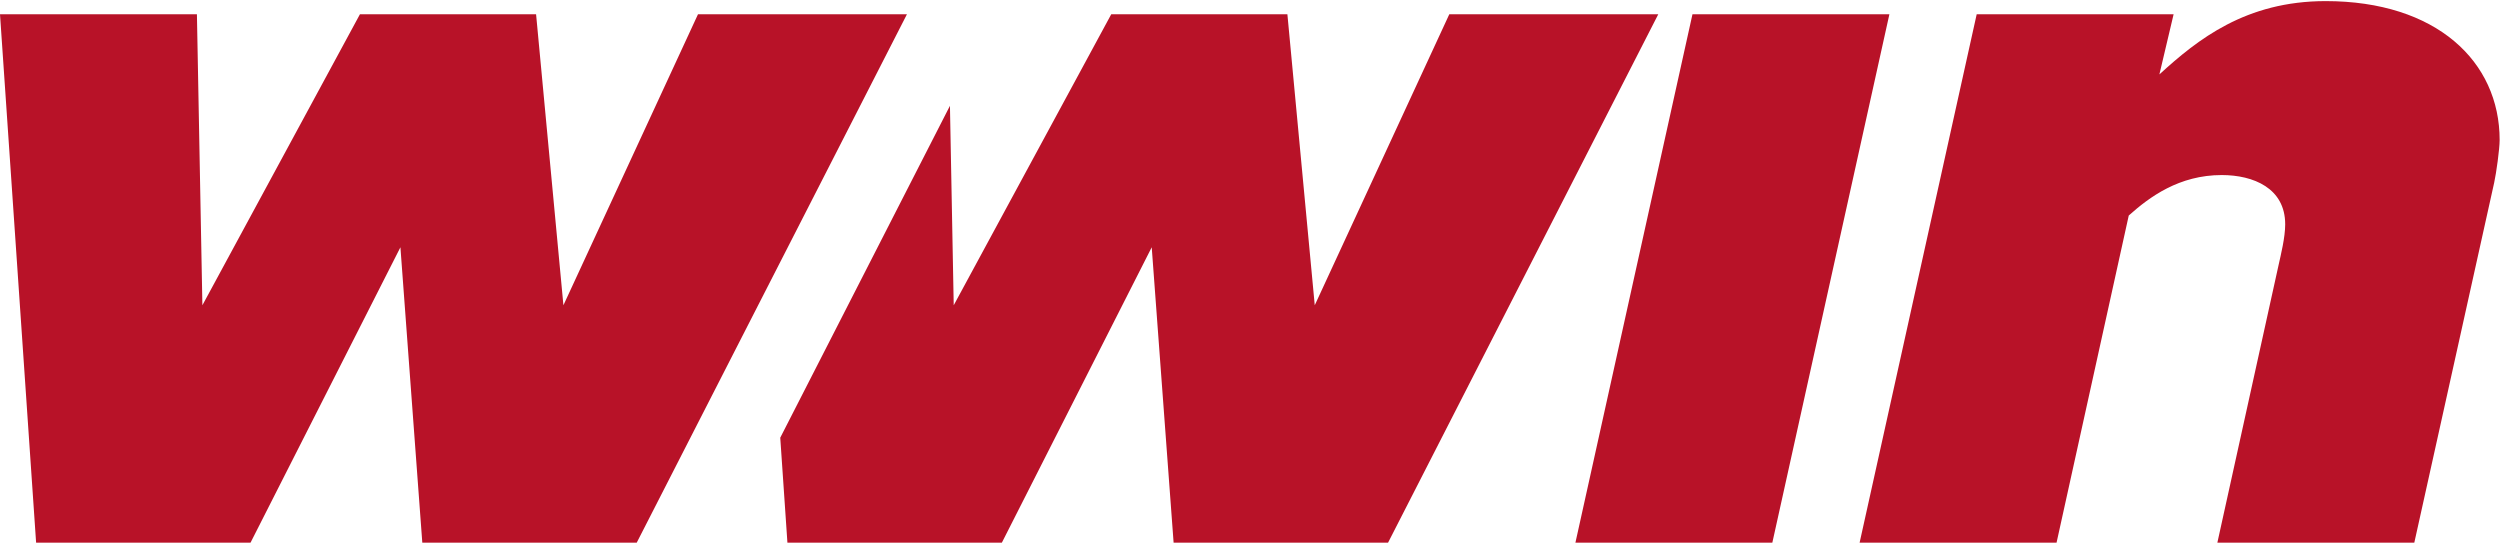 <?xml version="1.0" encoding="UTF-8"?>
<svg width="90px" height="20px" viewBox="0 0 90 20" version="1.1" xmlns="http://www.w3.org/2000/svg" xmlns:xlink="http://www.w3.org/1999/xlink">
    <g id="Symbols-Mobile" stroke="none" stroke-width="1" fill="none" fill-rule="evenodd">
        <g id="mobile/global/01-header" transform="translate(-48, -22)" fill="#b81228">
            <g id="header">
                <g id="menu" transform="translate(16, 20)">
                    <g id="brand/logo/wwin-negative" transform="translate(32, 0)">
                        <g id="negative" transform="translate(0, 2.04)">
                            <path d="M46.346,0.473 L47.331,10.949 L52.175,0.473 L59.698,0.473 L49.97,19.496 L42.25,19.496 L41.462,8.862 L36.067,19.496 L28.347,19.496 L28.089,15.717 L34.198,3.769 L34.334,10.949 L40.005,0.473 L46.346,0.473 Z M68.018,0.473 L63.804,19.496 L56.715,19.496 L60.929,0.473 L68.018,0.473 Z M83.724,2.00373051e-13 C87.702,2.00373051e-13 89.987,2.166 89.987,5.002 C89.987,5.317 89.868,6.183 89.79,6.538 L86.915,19.496 L79.825,19.496 L82.031,9.492 C82.11,9.137 82.267,8.507 82.267,8.035 C82.267,6.735 81.125,6.262 79.983,6.262 C78.447,6.262 77.383,7.05 76.635,7.719 L74.036,19.496 L66.946,19.496 L71.161,0.473 L78.25,0.473 L77.738,2.639 C79.116,1.378 80.849,2.00373051e-13 83.724,2.00373051e-13 Z" id="win"></path>
                            <polygon id="w" points="15.203 19.496 14.415 8.862 9.019 19.496 1.3 19.496 0 0.473 7.089 0.473 7.286 10.949 12.958 0.473 19.299 0.473 20.283 10.949 25.128 0.473 32.65 0.473 22.922 19.496"></polygon>
                        </g>
                    </g>
                </g>
            </g>
        </g>
    </g>
</svg>